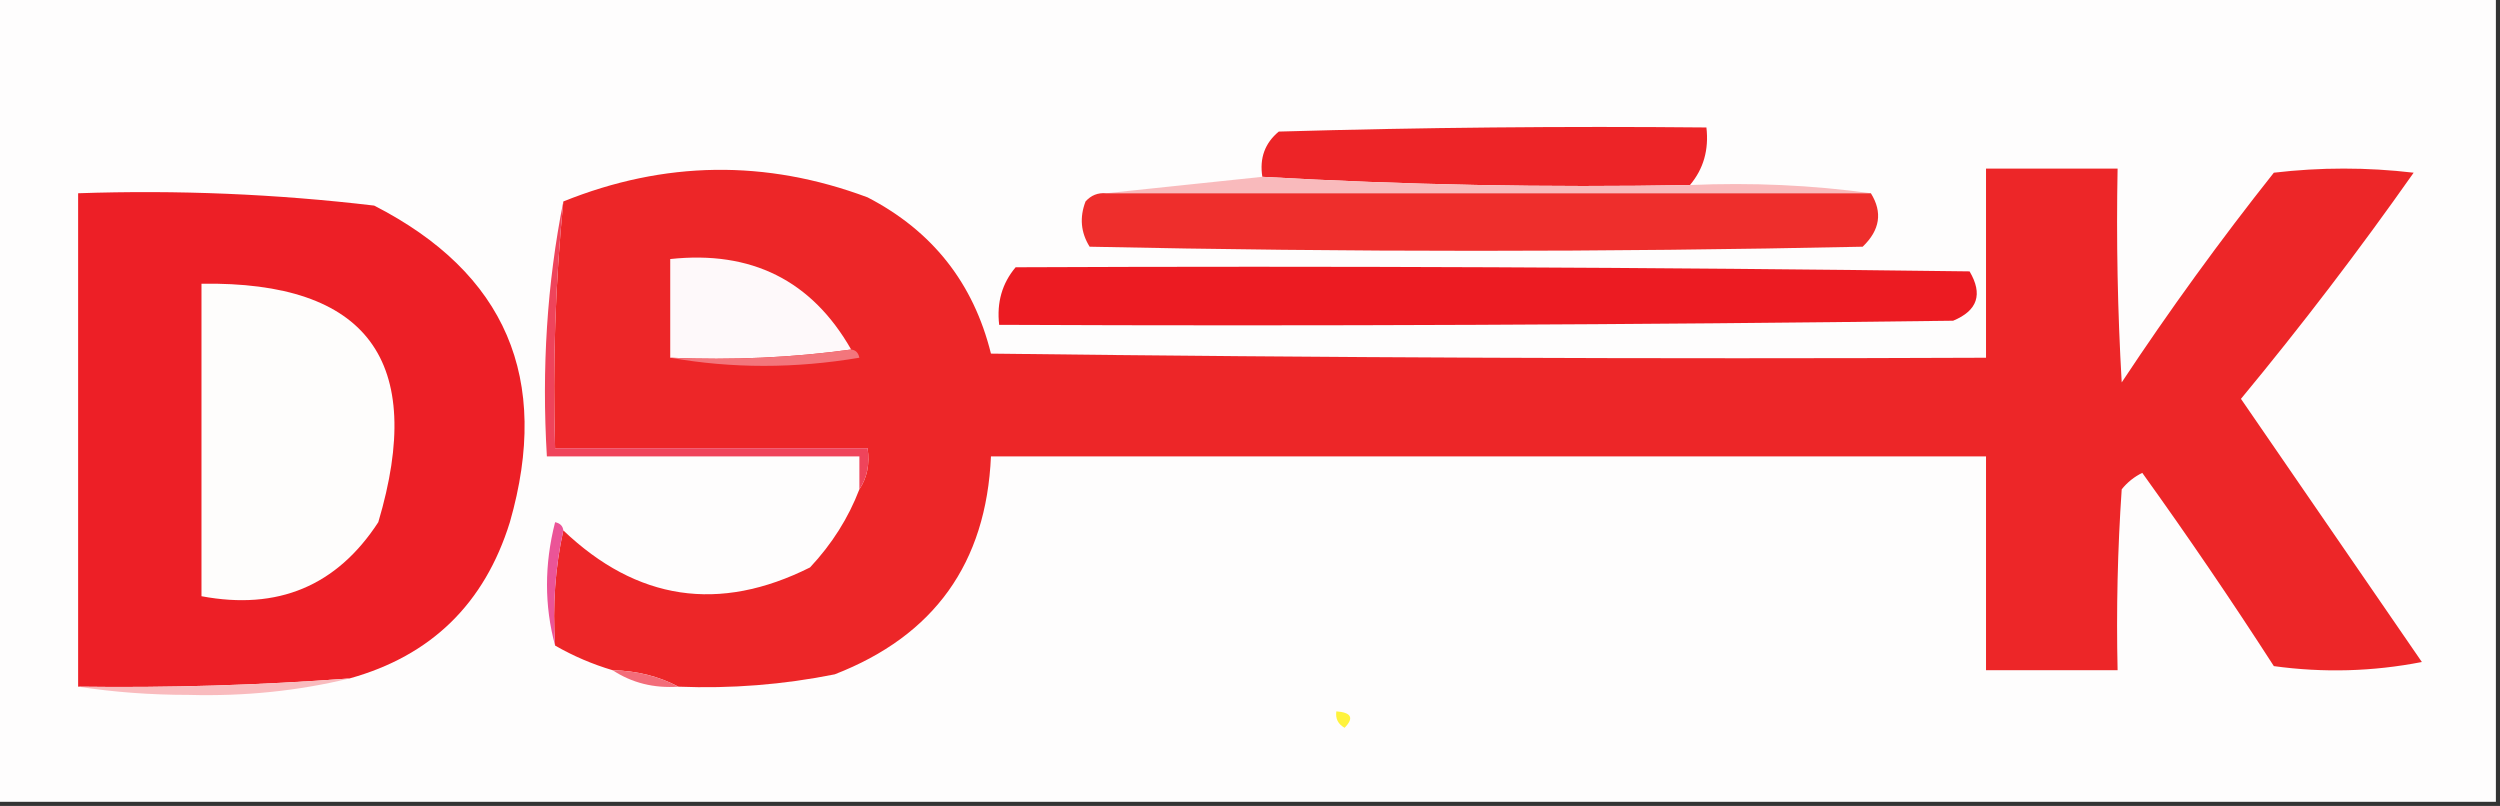 <?xml version="1.0" encoding="UTF-8"?>
<!DOCTYPE svg PUBLIC "-//W3C//DTD SVG 1.1//EN" "http://www.w3.org/Graphics/SVG/1.1/DTD/svg11.dtd">
<svg xmlns="http://www.w3.org/2000/svg" version="1.1" width="304px" height="98px" style="shape-rendering:geometricPrecision; text-rendering:geometricPrecision; image-rendering:optimizeQuality; fill-rule:evenodd; clip-rule:evenodd" xmlns:xlink="http://www.w3.org/1999/xlink">
<rect width="100%" height="100%" fill="#333333" stroke="none"/>
<g><path style="opacity:1" fill="#fefdfd" d="M -0.5,-0.5 C 100.833,-0.5 202.167,-0.5 303.5,-0.5C 303.5,32.167 303.5,64.833 303.5,97.5C 202.167,97.5 100.833,97.5 -0.5,97.5C -0.5,64.833 -0.5,32.167 -0.5,-0.5 Z"/></g>
<g><path style="opacity:1" fill="#ed2427" d="M 205.5,22.5 C 188.09,22.819 170.756,22.485 153.5,21.5C 153.141,19.234 153.808,17.401 155.5,16C 172.83,15.5 190.163,15.333 207.5,15.5C 207.815,18.211 207.148,20.544 205.5,22.5 Z"/></g>
<g><path style="opacity:1" fill="#ed2628" d="M 82.5,83.5 C 80.095,82.232 77.428,81.565 74.5,81.5C 72.046,80.773 69.713,79.773 67.5,78.5C 67.18,73.637 67.514,68.97 68.5,64.5C 77.454,73.032 87.454,74.532 98.5,69C 101.163,66.157 103.163,62.991 104.5,59.5C 105.451,58.081 105.784,56.415 105.5,54.5C 92.833,54.5 80.167,54.5 67.5,54.5C 67.193,44.418 67.526,34.418 68.5,24.5C 80.793,19.54 93.126,19.373 105.5,24C 113.371,28.079 118.371,34.412 120.5,43C 160.832,43.5 201.165,43.667 241.5,43.5C 241.5,35.833 241.5,28.167 241.5,20.5C 246.833,20.5 252.167,20.5 257.5,20.5C 257.334,29.173 257.5,37.84 258,46.5C 263.8,37.734 269.966,29.235 276.5,21C 282.167,20.333 287.833,20.333 293.5,21C 286.864,30.437 279.864,39.603 272.5,48.5C 279.833,59.167 287.167,69.833 294.5,80.5C 288.528,81.664 282.528,81.83 276.5,81C 271.362,73.03 266.029,65.196 260.5,57.5C 259.522,57.977 258.689,58.643 258,59.5C 257.5,66.826 257.334,74.159 257.5,81.5C 252.167,81.5 246.833,81.5 241.5,81.5C 241.5,72.833 241.5,64.167 241.5,55.5C 201.167,55.5 160.833,55.5 120.5,55.5C 119.93,68.477 113.596,77.31 101.5,82C 95.231,83.257 88.898,83.757 82.5,83.5 Z"/></g>
<g><path style="opacity:1" fill="#f9babc" d="M 153.5,21.5 C 170.756,22.485 188.09,22.819 205.5,22.5C 213.019,22.175 220.352,22.508 227.5,23.5C 196.5,23.5 165.5,23.5 134.5,23.5C 140.833,22.833 147.167,22.167 153.5,21.5 Z"/></g>
<g><path style="opacity:1" fill="#ed1f26" d="M 42.5,82.5 C 31.521,83.32 20.521,83.653 9.5,83.5C 9.5,63.5 9.5,43.5 9.5,23.5C 21.562,23.085 33.562,23.585 45.5,25C 61.51,33.198 67.01,46.032 62,63.5C 58.92,73.414 52.42,79.748 42.5,82.5 Z"/></g>
<g><path style="opacity:1" fill="#ee2e2c" d="M 134.5,23.5 C 165.5,23.5 196.5,23.5 227.5,23.5C 228.942,25.817 228.608,27.984 226.5,30C 195.167,30.667 163.833,30.667 132.5,30C 131.424,28.274 131.257,26.441 132,24.5C 132.671,23.748 133.504,23.414 134.5,23.5 Z"/></g>
<g><path style="opacity:1" fill="#fef9fa" d="M 103.5,42.5 C 96.352,43.492 89.019,43.825 81.5,43.5C 81.5,39.5 81.5,35.5 81.5,31.5C 91.375,30.437 98.709,34.104 103.5,42.5 Z"/></g>
<g><path style="opacity:1" fill="#fefdfc" d="M 24.5,34.5 C 44.674,34.201 51.841,43.868 46,63.5C 40.955,71.246 33.788,74.246 24.5,72.5C 24.5,59.833 24.5,47.167 24.5,34.5 Z"/></g>
<g><path style="opacity:1" fill="#ec1b22" d="M 123.5,32.5 C 162.168,32.333 200.835,32.5 239.5,33C 241.14,35.776 240.473,37.776 237.5,39C 198.835,39.5 160.168,39.667 121.5,39.5C 121.185,36.789 121.852,34.456 123.5,32.5 Z"/></g>
<g><path style="opacity:1" fill="#f3767c" d="M 103.5,42.5 C 104.043,42.56 104.376,42.893 104.5,43.5C 96.677,44.82 89.01,44.82 81.5,43.5C 89.019,43.825 96.352,43.492 103.5,42.5 Z"/></g>
<g><path style="opacity:1" fill="#ef445b" d="M 68.5,24.5 C 67.526,34.418 67.193,44.418 67.5,54.5C 80.167,54.5 92.833,54.5 105.5,54.5C 105.784,56.415 105.451,58.081 104.5,59.5C 104.5,58.167 104.5,56.833 104.5,55.5C 91.833,55.5 79.167,55.5 66.5,55.5C 65.858,44.779 66.525,34.446 68.5,24.5 Z"/></g>
<g><path style="opacity:1" fill="#eb5497" d="M 68.5,64.5 C 67.514,68.97 67.18,73.637 67.5,78.5C 66.186,73.652 66.186,68.652 67.5,63.5C 68.107,63.624 68.44,63.957 68.5,64.5 Z"/></g>
<g><path style="opacity:1" fill="#f36c79" d="M 74.5,81.5 C 77.428,81.565 80.095,82.232 82.5,83.5C 79.505,83.706 76.838,83.04 74.5,81.5 Z"/></g>
<g><path style="opacity:1" fill="#f9bbbe" d="M 42.5,82.5 C 36.238,84.019 29.738,84.686 23,84.5C 18.32,84.499 13.82,84.166 9.5,83.5C 20.521,83.653 31.521,83.32 42.5,82.5 Z"/></g>
<g><path style="opacity:1" fill="#fff33d" d="M 162.5,86.5 C 164.337,86.639 164.67,87.306 163.5,88.5C 162.702,88.043 162.369,87.376 162.5,86.5 Z"/></g>
</svg>
